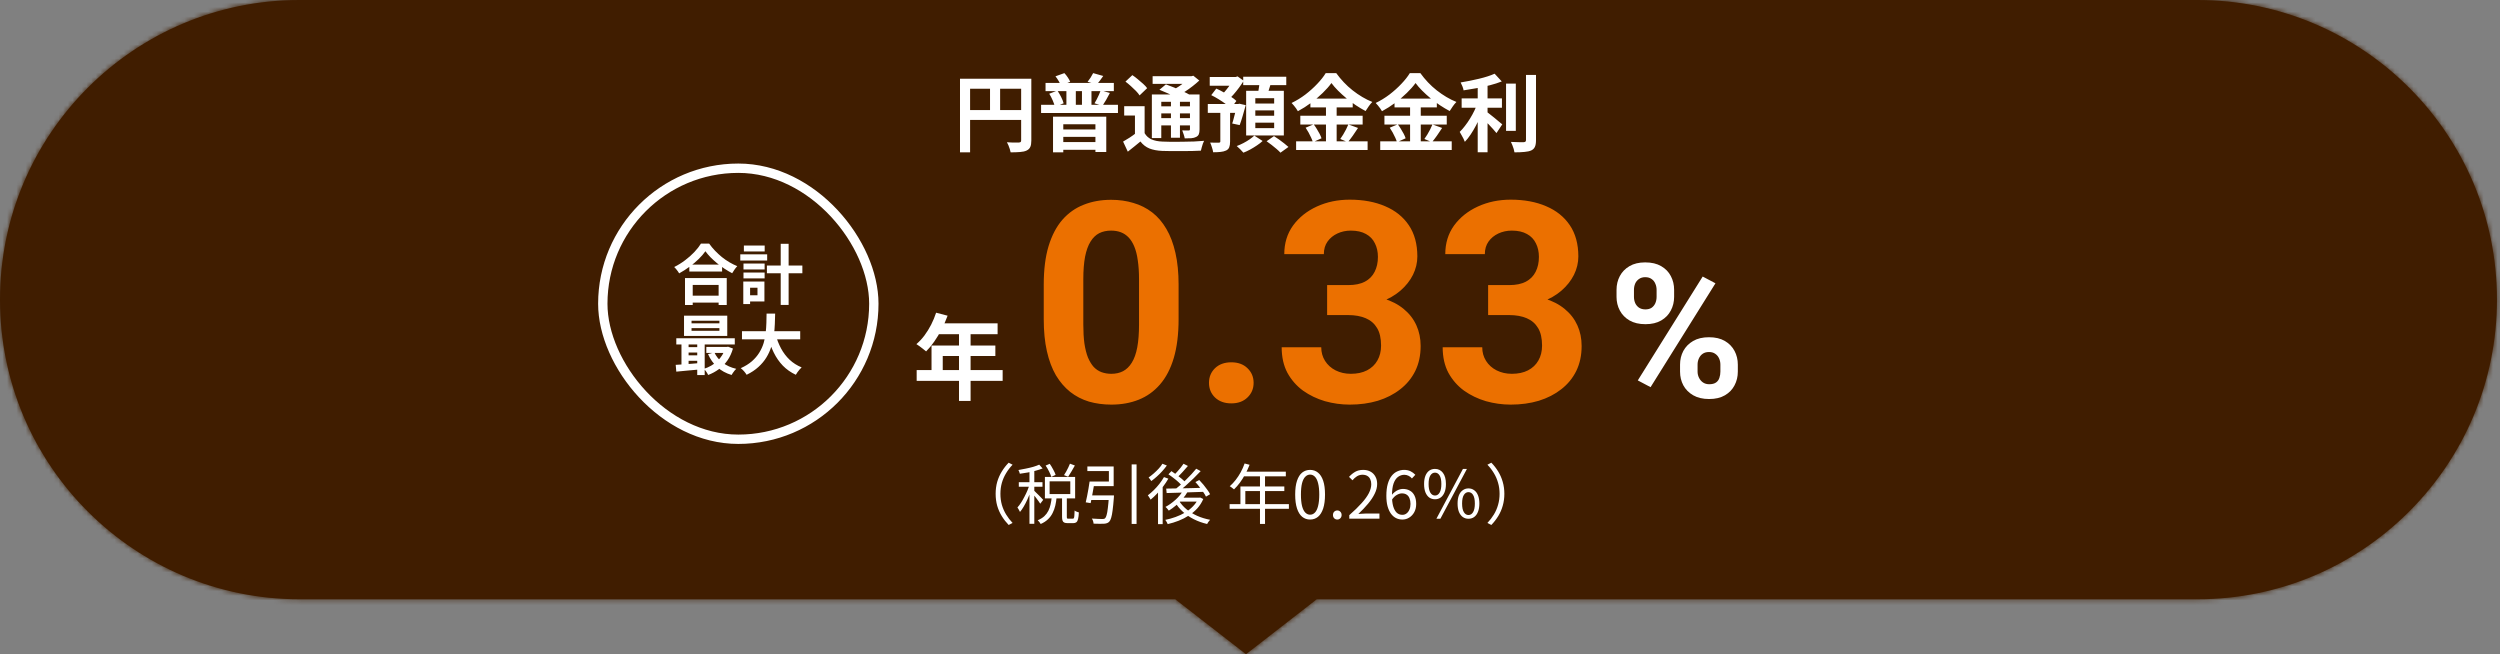 <svg width="535" height="140" viewBox="0 0 535 140" fill="none" xmlns="http://www.w3.org/2000/svg">
<rect x="0" y="0" width="535" height="140" fill="#808080" stroke="none"/>
<mask id="path-1-inside-1_761_5229" fill="white">
<path fill-rule="evenodd" clip-rule="evenodd" d="M64.122 0C28.709 0 0 28.708 0 64.122C0 99.536 28.709 128.244 64.122 128.244H251.501L266.642 140L281.783 128.244H470.229C505.643 128.244 534.351 99.536 534.351 64.122C534.351 28.708 505.643 0 470.229 0H64.122Z"/>
</mask>
<path fill-rule="evenodd" clip-rule="evenodd" d="M64.122 0C28.709 0 0 28.708 0 64.122C0 99.536 28.709 128.244 64.122 128.244H251.501L266.642 140L281.783 128.244H470.229C505.643 128.244 534.351 99.536 534.351 64.122C534.351 28.708 505.643 0 470.229 0H64.122Z" fill="#401D00"/>
<path d="M251.501 128.244L253.341 125.875L252.529 125.244H251.501V128.244ZM266.642 140L264.802 142.37L266.642 143.798L268.482 142.37L266.642 140ZM281.783 128.244V125.244H280.755L279.943 125.875L281.783 128.244ZM3 64.122C3 30.365 30.365 3 64.122 3V-3C27.052 -3 -3 27.052 -3 64.122H3ZM64.122 125.244C30.365 125.244 3 97.879 3 64.122H-3C-3 101.193 27.052 131.244 64.122 131.244V125.244ZM251.501 125.244H64.122V131.244H251.501V125.244ZM268.482 137.63L253.341 125.875L249.661 130.614L264.802 142.37L268.482 137.63ZM279.943 125.875L264.802 137.63L268.482 142.37L283.622 130.614L279.943 125.875ZM470.229 125.244H281.783V131.244H470.229V125.244ZM531.351 64.122C531.351 97.879 503.986 125.244 470.229 125.244V131.244C507.3 131.244 537.351 101.193 537.351 64.122H531.351ZM470.229 3C503.986 3 531.351 30.365 531.351 64.122H537.351C537.351 27.052 507.3 -3 470.229 -3V3ZM64.122 3H470.229V-3H64.122V3Z" fill="#401D00" mask="url(#path-1-inside-1_761_5229)"/>
<path d="M205.44 16.852H219.552V18.994H207.6V32.602H205.44V16.852ZM218.526 16.852H220.704V30.082C220.704 30.658 220.632 31.108 220.488 31.432C220.344 31.768 220.086 32.026 219.714 32.206C219.342 32.386 218.874 32.494 218.31 32.53C217.758 32.578 217.08 32.602 216.276 32.602C216.24 32.398 216.18 32.164 216.096 31.9C216.012 31.636 215.916 31.372 215.808 31.108C215.7 30.856 215.592 30.634 215.484 30.442C215.832 30.466 216.18 30.484 216.528 30.496C216.888 30.496 217.206 30.496 217.482 30.496C217.758 30.496 217.95 30.496 218.058 30.496C218.226 30.484 218.346 30.448 218.418 30.388C218.49 30.316 218.526 30.202 218.526 30.046V16.852ZM206.61 23.548H219.588V25.672H206.61V23.548ZM211.866 18.022H214.026V24.61H211.866V18.022ZM223.746 17.752H238.362V19.498H223.746V17.752ZM222.792 22.432H239.244V24.178H222.792V22.432ZM228.21 18.49H230.226V23.386H228.21V18.49ZM231.54 18.49H233.574V23.386H231.54V18.49ZM224.538 20.056L226.284 19.39C226.572 19.81 226.842 20.272 227.094 20.776C227.346 21.28 227.52 21.724 227.616 22.108L225.744 22.846C225.66 22.462 225.504 22.006 225.276 21.478C225.048 20.95 224.802 20.476 224.538 20.056ZM225.87 16.33L227.778 15.646C228.042 15.922 228.288 16.234 228.516 16.582C228.744 16.918 228.912 17.224 229.02 17.5L227.04 18.31C226.944 18.034 226.782 17.71 226.554 17.338C226.338 16.966 226.11 16.63 225.87 16.33ZM235.554 19.336L237.516 19.894C237.252 20.398 236.982 20.896 236.706 21.388C236.43 21.868 236.172 22.282 235.932 22.63L234.222 22.108C234.378 21.856 234.54 21.568 234.708 21.244C234.876 20.92 235.032 20.596 235.176 20.272C235.332 19.936 235.458 19.624 235.554 19.336ZM233.934 15.646L236.094 16.258C235.842 16.63 235.596 16.972 235.356 17.284C235.116 17.596 234.9 17.866 234.708 18.094L232.746 17.5C232.95 17.248 233.166 16.948 233.394 16.6C233.622 16.24 233.802 15.922 233.934 15.646ZM225.348 24.97H236.742V32.53H234.42V26.59H227.544V32.602H225.348V24.97ZM226.608 27.706H235.392V29.29H226.608V27.706ZM226.626 30.406H235.41V32.062H226.626V30.406ZM244.95 22.72V29.362H242.88V24.718H240.576V22.72H244.95ZM244.95 28.498C245.31 29.11 245.802 29.554 246.426 29.83C247.062 30.106 247.836 30.262 248.748 30.298C249.288 30.322 249.936 30.34 250.692 30.352C251.448 30.352 252.24 30.346 253.068 30.334C253.908 30.322 254.73 30.304 255.534 30.28C256.338 30.244 257.052 30.196 257.676 30.136C257.592 30.292 257.502 30.502 257.406 30.766C257.322 31.018 257.244 31.276 257.172 31.54C257.1 31.804 257.04 32.038 256.992 32.242C256.44 32.278 255.804 32.302 255.084 32.314C254.364 32.326 253.62 32.332 252.852 32.332C252.084 32.344 251.34 32.344 250.62 32.332C249.912 32.332 249.282 32.32 248.73 32.296C247.65 32.248 246.732 32.074 245.976 31.774C245.232 31.474 244.59 30.976 244.05 30.28C243.63 30.64 243.198 30.994 242.754 31.342C242.322 31.702 241.854 32.074 241.35 32.458L240.342 30.298C240.774 30.058 241.23 29.782 241.71 29.47C242.19 29.158 242.646 28.834 243.078 28.498H244.95ZM240.846 17.464L242.322 16.078C242.706 16.33 243.096 16.624 243.492 16.96C243.9 17.284 244.284 17.614 244.644 17.95C245.004 18.274 245.286 18.58 245.49 18.868L243.87 20.416C243.69 20.128 243.432 19.81 243.096 19.462C242.76 19.114 242.394 18.766 241.998 18.418C241.602 18.058 241.218 17.74 240.846 17.464ZM248.118 19.21L249.504 18.058C250.032 18.238 250.614 18.46 251.25 18.724C251.886 18.976 252.498 19.24 253.086 19.516C253.686 19.792 254.184 20.044 254.58 20.272L253.104 21.568C252.744 21.328 252.276 21.07 251.7 20.794C251.136 20.518 250.536 20.242 249.9 19.966C249.264 19.678 248.67 19.426 248.118 19.21ZM246.498 20.218H255.66V21.784H248.514V29.542H246.498V20.218ZM254.652 20.218H256.704V27.688C256.704 28.132 256.65 28.48 256.542 28.732C256.446 28.972 256.254 29.164 255.966 29.308C255.69 29.452 255.348 29.542 254.94 29.578C254.544 29.602 254.076 29.614 253.536 29.614C253.488 29.35 253.41 29.062 253.302 28.75C253.206 28.426 253.104 28.144 252.996 27.904C253.272 27.916 253.548 27.922 253.824 27.922C254.1 27.922 254.286 27.922 254.382 27.922C254.478 27.922 254.544 27.904 254.58 27.868C254.628 27.82 254.652 27.748 254.652 27.652V20.218ZM246.66 16.312H255.228V17.95H246.66V16.312ZM247.614 22.756H255.354V24.268H247.614V22.756ZM247.614 25.276H255.354V26.842H247.614V25.276ZM250.584 20.956H252.51V29.47H250.584V20.956ZM254.454 16.312H254.958L255.372 16.204L256.65 17.23C256.23 17.626 255.756 18.028 255.228 18.436C254.712 18.844 254.172 19.228 253.608 19.588C253.044 19.936 252.486 20.242 251.934 20.506C251.814 20.326 251.64 20.116 251.412 19.876C251.196 19.636 251.016 19.444 250.872 19.3C251.328 19.084 251.784 18.826 252.24 18.526C252.708 18.214 253.134 17.896 253.518 17.572C253.914 17.248 254.226 16.954 254.454 16.69V16.312ZM258.882 16.474H264.642V18.346H258.882V16.474ZM258.468 22.252H265.308V24.16H258.468V22.252ZM261.15 23.296H263.238V30.298C263.238 30.802 263.178 31.204 263.058 31.504C262.95 31.804 262.728 32.038 262.392 32.206C262.056 32.362 261.66 32.464 261.204 32.512C260.748 32.56 260.22 32.584 259.62 32.584C259.572 32.272 259.482 31.918 259.35 31.522C259.23 31.126 259.104 30.79 258.972 30.514C259.356 30.526 259.728 30.532 260.088 30.532C260.46 30.532 260.706 30.532 260.826 30.532C260.958 30.52 261.042 30.496 261.078 30.46C261.126 30.424 261.15 30.358 261.15 30.262V23.296ZM263.976 16.474H264.444L264.84 16.348L266.154 17.284C265.866 17.752 265.536 18.238 265.164 18.742C264.792 19.246 264.408 19.726 264.012 20.182C263.616 20.638 263.22 21.04 262.824 21.388C262.692 21.184 262.5 20.956 262.248 20.704C262.008 20.452 261.804 20.254 261.636 20.11C261.924 19.822 262.218 19.486 262.518 19.102C262.83 18.718 263.118 18.328 263.382 17.932C263.646 17.524 263.844 17.164 263.976 16.852V16.474ZM264.678 22.252H264.966L265.254 22.198L266.586 22.504C266.394 23.248 266.178 24.01 265.938 24.79C265.71 25.57 265.494 26.23 265.29 26.77L263.688 26.428C263.808 26.104 263.922 25.72 264.03 25.276C264.15 24.832 264.27 24.37 264.39 23.89C264.51 23.41 264.606 22.954 264.678 22.522V22.252ZM259.206 20.362L260.286 18.958C260.79 19.174 261.312 19.438 261.852 19.75C262.404 20.05 262.92 20.362 263.4 20.686C263.892 20.998 264.288 21.304 264.588 21.604L263.418 23.188C263.142 22.9 262.77 22.588 262.302 22.252C261.834 21.904 261.324 21.562 260.772 21.226C260.232 20.89 259.71 20.602 259.206 20.362ZM266.046 16.42H275.262V18.22H266.046V16.42ZM268.638 23.62V24.772H272.67V23.62H268.638ZM268.638 26.248V27.418H272.67V26.248H268.638ZM268.638 21.01V22.162H272.67V21.01H268.638ZM266.676 19.426H274.74V28.984H266.676V19.426ZM269.574 17.392L272.022 17.68C271.854 18.244 271.68 18.796 271.5 19.336C271.32 19.876 271.158 20.338 271.014 20.722L269.124 20.362C269.196 20.074 269.256 19.756 269.304 19.408C269.364 19.06 269.418 18.712 269.466 18.364C269.514 18.016 269.55 17.692 269.574 17.392ZM268.422 29.02L270.204 30.172C269.868 30.484 269.466 30.796 268.998 31.108C268.542 31.42 268.062 31.714 267.558 31.99C267.054 32.266 266.562 32.494 266.082 32.674C265.914 32.47 265.692 32.23 265.416 31.954C265.14 31.678 264.888 31.444 264.66 31.252C265.128 31.084 265.602 30.874 266.082 30.622C266.562 30.37 267.006 30.106 267.414 29.83C267.822 29.542 268.158 29.272 268.422 29.02ZM271.05 30.226L272.634 29.128C272.982 29.344 273.348 29.59 273.732 29.866C274.116 30.142 274.482 30.418 274.83 30.694C275.19 30.97 275.49 31.222 275.73 31.45L274.02 32.674C273.816 32.446 273.546 32.188 273.21 31.9C272.874 31.612 272.514 31.318 272.13 31.018C271.746 30.718 271.386 30.454 271.05 30.226ZM284.928 17.77C284.436 18.454 283.812 19.162 283.056 19.894C282.312 20.626 281.484 21.328 280.572 22C279.672 22.672 278.73 23.272 277.746 23.8C277.65 23.62 277.524 23.422 277.368 23.206C277.224 22.99 277.062 22.78 276.882 22.576C276.714 22.372 276.552 22.192 276.396 22.036C277.428 21.544 278.418 20.938 279.366 20.218C280.314 19.486 281.16 18.724 281.904 17.932C282.66 17.14 283.26 16.378 283.704 15.646H285.954C286.446 16.33 286.986 16.984 287.574 17.608C288.162 18.232 288.792 18.808 289.464 19.336C290.136 19.864 290.826 20.338 291.534 20.758C292.242 21.178 292.956 21.532 293.676 21.82C293.4 22.096 293.142 22.408 292.902 22.756C292.662 23.104 292.44 23.44 292.236 23.764C291.552 23.404 290.856 22.99 290.148 22.522C289.452 22.054 288.78 21.556 288.132 21.028C287.484 20.488 286.884 19.942 286.332 19.39C285.78 18.838 285.312 18.298 284.928 17.77ZM280.428 21.1H289.482V22.99H280.428V21.1ZM278.268 24.772H291.606V26.644H278.268V24.772ZM277.368 30.244H292.668V32.098H277.368V30.244ZM283.758 21.856H286.044V31.18H283.758V21.856ZM279.402 27.328L281.13 26.608C281.358 26.908 281.58 27.238 281.796 27.598C282.024 27.958 282.228 28.312 282.408 28.66C282.588 29.008 282.72 29.32 282.804 29.596L280.95 30.424C280.878 30.148 280.758 29.83 280.59 29.47C280.422 29.098 280.236 28.726 280.032 28.354C279.828 27.982 279.618 27.64 279.402 27.328ZM288.546 26.626L290.616 27.382C290.256 27.934 289.884 28.486 289.5 29.038C289.116 29.578 288.762 30.04 288.438 30.424L286.818 29.74C287.022 29.452 287.232 29.134 287.448 28.786C287.664 28.426 287.868 28.06 288.06 27.688C288.252 27.304 288.414 26.95 288.546 26.626ZM302.928 17.77C302.436 18.454 301.812 19.162 301.056 19.894C300.312 20.626 299.484 21.328 298.572 22C297.672 22.672 296.73 23.272 295.746 23.8C295.65 23.62 295.524 23.422 295.368 23.206C295.224 22.99 295.062 22.78 294.882 22.576C294.714 22.372 294.552 22.192 294.396 22.036C295.428 21.544 296.418 20.938 297.366 20.218C298.314 19.486 299.16 18.724 299.904 17.932C300.66 17.14 301.26 16.378 301.704 15.646H303.954C304.446 16.33 304.986 16.984 305.574 17.608C306.162 18.232 306.792 18.808 307.464 19.336C308.136 19.864 308.826 20.338 309.534 20.758C310.242 21.178 310.956 21.532 311.676 21.82C311.4 22.096 311.142 22.408 310.902 22.756C310.662 23.104 310.44 23.44 310.236 23.764C309.552 23.404 308.856 22.99 308.148 22.522C307.452 22.054 306.78 21.556 306.132 21.028C305.484 20.488 304.884 19.942 304.332 19.39C303.78 18.838 303.312 18.298 302.928 17.77ZM298.428 21.1H307.482V22.99H298.428V21.1ZM296.268 24.772H309.606V26.644H296.268V24.772ZM295.368 30.244H310.668V32.098H295.368V30.244ZM301.758 21.856H304.044V31.18H301.758V21.856ZM297.402 27.328L299.13 26.608C299.358 26.908 299.58 27.238 299.796 27.598C300.024 27.958 300.228 28.312 300.408 28.66C300.588 29.008 300.72 29.32 300.804 29.596L298.95 30.424C298.878 30.148 298.758 29.83 298.59 29.47C298.422 29.098 298.236 28.726 298.032 28.354C297.828 27.982 297.618 27.64 297.402 27.328ZM306.546 26.626L308.616 27.382C308.256 27.934 307.884 28.486 307.5 29.038C307.116 29.578 306.762 30.04 306.438 30.424L304.818 29.74C305.022 29.452 305.232 29.134 305.448 28.786C305.664 28.426 305.868 28.06 306.06 27.688C306.252 27.304 306.414 26.95 306.546 26.626ZM312.792 21.064H321.414V23.062H312.792V21.064ZM322.296 17.896H324.384V28.012H322.296V17.896ZM316.23 17.482H318.336V32.584H316.23V17.482ZM326.562 16.042H328.704V29.974C328.704 30.61 328.626 31.09 328.47 31.414C328.326 31.75 328.068 32.008 327.696 32.188C327.324 32.356 326.838 32.464 326.238 32.512C325.638 32.572 324.924 32.602 324.096 32.602C324.072 32.398 324.018 32.158 323.934 31.882C323.85 31.618 323.754 31.348 323.646 31.072C323.55 30.808 323.448 30.574 323.34 30.37C323.928 30.394 324.486 30.412 325.014 30.424C325.542 30.424 325.896 30.424 326.076 30.424C326.244 30.412 326.364 30.376 326.436 30.316C326.52 30.244 326.562 30.124 326.562 29.956V16.042ZM319.848 15.772L321.378 17.428C320.622 17.728 319.782 17.998 318.858 18.238C317.934 18.478 316.986 18.688 316.014 18.868C315.054 19.048 314.118 19.204 313.206 19.336C313.17 19.084 313.086 18.796 312.954 18.472C312.822 18.136 312.696 17.86 312.576 17.644C313.224 17.536 313.884 17.416 314.556 17.284C315.228 17.152 315.882 17.008 316.518 16.852C317.166 16.696 317.772 16.528 318.336 16.348C318.9 16.168 319.404 15.976 319.848 15.772ZM316.212 22L317.67 22.648C317.442 23.32 317.172 24.016 316.86 24.736C316.56 25.444 316.23 26.146 315.87 26.842C315.51 27.526 315.126 28.174 314.718 28.786C314.322 29.386 313.908 29.908 313.476 30.352C313.404 30.136 313.302 29.902 313.17 29.65C313.038 29.398 312.9 29.146 312.756 28.894C312.624 28.642 312.498 28.42 312.378 28.228C312.762 27.856 313.14 27.424 313.512 26.932C313.896 26.44 314.256 25.918 314.592 25.366C314.94 24.802 315.252 24.232 315.528 23.656C315.804 23.08 316.032 22.528 316.212 22ZM318.03 23.818C318.198 23.938 318.444 24.13 318.768 24.394C319.092 24.646 319.44 24.922 319.812 25.222C320.184 25.522 320.52 25.804 320.82 26.068C321.132 26.32 321.354 26.5 321.486 26.608L320.244 28.48C320.052 28.228 319.812 27.946 319.524 27.634C319.236 27.31 318.93 26.98 318.606 26.644C318.294 26.308 317.988 25.996 317.688 25.708C317.388 25.408 317.124 25.156 316.896 24.952L318.03 23.818Z" fill="white"/>
<rect x="129" y="36" width="58" height="58" rx="29" stroke="white" stroke-width="2"/>
<path d="M147.514 56.622H154.528V58.106H147.514V56.622ZM147.332 63.272H154.57V64.756H147.332V63.272ZM146.59 59.506H155.522V65.274H153.786V60.976H148.242V65.274H146.59V59.506ZM150.958 53.766C150.575 54.317 150.09 54.877 149.502 55.446C148.923 56.015 148.275 56.561 147.556 57.084C146.847 57.607 146.109 58.078 145.344 58.498C145.269 58.367 145.171 58.218 145.05 58.05C144.938 57.882 144.812 57.719 144.672 57.56C144.541 57.392 144.411 57.252 144.28 57.14C145.092 56.739 145.867 56.258 146.604 55.698C147.351 55.138 148.018 54.545 148.606 53.92C149.194 53.295 149.661 52.697 150.006 52.128H151.756C152.129 52.66 152.549 53.169 153.016 53.654C153.483 54.139 153.973 54.592 154.486 55.012C155.009 55.432 155.55 55.805 156.11 56.132C156.67 56.459 157.225 56.734 157.776 56.958C157.571 57.173 157.375 57.415 157.188 57.686C157.001 57.947 156.833 58.209 156.684 58.47C156.143 58.19 155.597 57.868 155.046 57.504C154.495 57.131 153.963 56.739 153.45 56.328C152.946 55.908 152.479 55.483 152.05 55.054C151.621 54.615 151.257 54.186 150.958 53.766ZM164.118 56.818H171.706V58.484H164.118V56.818ZM167.072 52.17H168.766V65.26H167.072V52.17ZM159.106 56.398H163.628V57.672H159.106V56.398ZM159.19 52.548H163.642V53.808H159.19V52.548ZM159.106 58.316H163.628V59.576H159.106V58.316ZM158.42 54.424H164.174V55.754H158.42V54.424ZM159.876 60.248H163.586V64.518H159.876V63.188H162.102V61.578H159.876V60.248ZM159.064 60.248H160.52V65.064H159.064V60.248ZM147.99 70.222V70.796H153.954V70.222H147.99ZM147.99 68.64V69.2H153.954V68.64H147.99ZM146.38 67.548H155.634V71.888H146.38V67.548ZM144.728 72.392H157.244V73.722H144.728V72.392ZM151.154 74.24H155.732V75.528H151.154V74.24ZM146.884 74.282H150.062V75.444H146.884V74.282ZM146.884 76.046H150.062V77.208H146.884V76.046ZM152.862 75.402C153.254 76.261 153.851 76.998 154.654 77.614C155.466 78.23 156.432 78.669 157.552 78.93C157.449 79.033 157.333 79.159 157.202 79.308C157.071 79.467 156.95 79.63 156.838 79.798C156.726 79.966 156.633 80.115 156.558 80.246C155.354 79.882 154.332 79.322 153.492 78.566C152.661 77.81 152.003 76.881 151.518 75.78L152.862 75.402ZM155.228 74.24H155.536L155.816 74.198L156.852 74.59C156.572 75.561 156.175 76.415 155.662 77.152C155.149 77.88 154.542 78.496 153.842 79C153.151 79.513 152.386 79.929 151.546 80.246C151.453 80.041 151.317 79.807 151.14 79.546C150.963 79.294 150.795 79.089 150.636 78.93C151.177 78.762 151.691 78.538 152.176 78.258C152.671 77.978 153.119 77.647 153.52 77.264C153.921 76.881 154.267 76.457 154.556 75.99C154.855 75.523 155.079 75.024 155.228 74.492V74.24ZM144.602 78.076C145.078 78.048 145.61 78.015 146.198 77.978C146.786 77.931 147.407 77.885 148.06 77.838C148.713 77.782 149.371 77.726 150.034 77.67V79.042C149.091 79.126 148.153 79.21 147.22 79.294C146.296 79.387 145.465 79.467 144.728 79.532L144.602 78.076ZM149.208 72.826H150.804V80.26H149.208V72.826ZM145.834 72.854H147.36V78.58H145.834V72.854ZM158.784 70.88H171.244V72.616H158.784V70.88ZM165.98 71.58C166.26 72.644 166.647 73.638 167.142 74.562C167.637 75.486 168.248 76.293 168.976 76.984C169.713 77.675 170.572 78.221 171.552 78.622C171.412 78.743 171.263 78.897 171.104 79.084C170.955 79.271 170.805 79.462 170.656 79.658C170.516 79.863 170.399 80.045 170.306 80.204C169.233 79.7 168.309 79.051 167.534 78.258C166.769 77.465 166.125 76.541 165.602 75.486C165.079 74.422 164.641 73.251 164.286 71.972L165.98 71.58ZM164.048 67.114H165.882C165.873 67.823 165.849 68.575 165.812 69.368C165.784 70.152 165.714 70.95 165.602 71.762C165.49 72.574 165.308 73.381 165.056 74.184C164.813 74.977 164.468 75.743 164.02 76.48C163.581 77.208 163.012 77.889 162.312 78.524C161.621 79.159 160.777 79.719 159.778 80.204C159.647 79.98 159.465 79.733 159.232 79.462C158.999 79.191 158.761 78.967 158.518 78.79C159.47 78.361 160.268 77.866 160.912 77.306C161.556 76.737 162.079 76.125 162.48 75.472C162.891 74.809 163.203 74.123 163.418 73.414C163.633 72.695 163.777 71.972 163.852 71.244C163.936 70.516 163.987 69.802 164.006 69.102C164.025 68.402 164.039 67.739 164.048 67.114Z" fill="white"/>
<path d="M200.327 66.92L202.787 67.56C202.427 68.547 202.001 69.513 201.507 70.46C201.027 71.407 200.501 72.287 199.927 73.1C199.367 73.9 198.787 74.6 198.187 75.2C198.027 75.067 197.821 74.9 197.567 74.7C197.314 74.487 197.054 74.287 196.787 74.1C196.534 73.913 196.307 73.76 196.107 73.64C196.721 73.12 197.294 72.507 197.827 71.8C198.361 71.08 198.841 70.307 199.267 69.48C199.694 68.64 200.047 67.787 200.327 66.92ZM200.767 69.2H213.487V71.52H199.607L200.767 69.2ZM199.347 73.94H213.007V76.18H201.747V80.38H199.347V73.94ZM196.167 79.2H214.567V81.5H196.167V79.2ZM205.227 70.4H207.707V85.8H205.227V70.4Z" fill="white"/>
<path d="M213.068 105.68C213.068 104.765 213.18 103.911 213.404 103.118C213.637 102.325 213.964 101.587 214.384 100.906C214.804 100.215 215.294 99.585 215.854 99.016L216.694 99.45C216.162 100.001 215.7 100.603 215.308 101.256C214.916 101.9 214.613 102.591 214.398 103.328C214.193 104.056 214.09 104.84 214.09 105.68C214.09 106.511 214.193 107.295 214.398 108.032C214.613 108.769 214.916 109.46 215.308 110.104C215.7 110.748 216.162 111.35 216.694 111.91L215.854 112.344C215.294 111.765 214.804 111.135 214.384 110.454C213.964 109.773 213.637 109.035 213.404 108.242C213.18 107.439 213.068 106.585 213.068 105.68ZM223.764 99.632L224.646 99.254C224.907 99.627 225.155 100.038 225.388 100.486C225.631 100.925 225.803 101.303 225.906 101.62L224.982 102.054C224.889 101.727 224.725 101.335 224.492 100.878C224.268 100.421 224.025 100.005 223.764 99.632ZM228.972 99.226L230.022 99.618C229.798 100.029 229.555 100.453 229.294 100.892C229.042 101.331 228.804 101.709 228.58 102.026L227.698 101.676C227.847 101.452 228.001 101.2 228.16 100.92C228.319 100.631 228.468 100.341 228.608 100.052C228.757 99.753 228.879 99.478 228.972 99.226ZM225.066 106.408H226.116C226.06 107.024 225.967 107.617 225.836 108.186C225.705 108.755 225.514 109.287 225.262 109.782C225.019 110.277 224.693 110.72 224.282 111.112C223.871 111.513 223.349 111.854 222.714 112.134C222.649 112.013 222.551 111.873 222.42 111.714C222.299 111.555 222.182 111.429 222.07 111.336C222.649 111.093 223.12 110.804 223.484 110.468C223.848 110.123 224.137 109.735 224.352 109.306C224.567 108.877 224.725 108.419 224.828 107.934C224.94 107.439 225.019 106.931 225.066 106.408ZM227.278 106.282H228.3V110.58C228.3 110.757 228.319 110.874 228.356 110.93C228.393 110.977 228.487 111 228.636 111C228.683 111 228.771 111 228.902 111C229.033 111 229.163 111 229.294 111C229.425 111 229.518 111 229.574 111C229.677 111 229.751 110.963 229.798 110.888C229.854 110.804 229.891 110.636 229.91 110.384C229.938 110.132 229.957 109.754 229.966 109.25C230.031 109.306 230.115 109.362 230.218 109.418C230.33 109.465 230.447 109.511 230.568 109.558C230.689 109.595 230.792 109.628 230.876 109.656C230.848 110.263 230.792 110.729 230.708 111.056C230.633 111.392 230.512 111.625 230.344 111.756C230.185 111.887 229.966 111.952 229.686 111.952C229.639 111.952 229.56 111.952 229.448 111.952C229.336 111.952 229.215 111.952 229.084 111.952C228.953 111.952 228.832 111.952 228.72 111.952C228.617 111.952 228.538 111.952 228.482 111.952C228.165 111.952 227.917 111.91 227.74 111.826C227.563 111.742 227.441 111.597 227.376 111.392C227.311 111.196 227.278 110.925 227.278 110.58V106.282ZM224.618 103.006V105.736H229.042V103.006H224.618ZM223.61 102.068H230.078V106.66H223.61V102.068ZM220.306 100.402H221.342V112.092H220.306V100.402ZM218.024 103.188H223.092V104.168H218.024V103.188ZM220.362 103.566L221.02 103.846C220.88 104.341 220.707 104.854 220.502 105.386C220.297 105.909 220.073 106.431 219.83 106.954C219.597 107.467 219.345 107.953 219.074 108.41C218.813 108.858 218.547 109.241 218.276 109.558C218.22 109.418 218.136 109.255 218.024 109.068C217.921 108.881 217.823 108.723 217.73 108.592C217.991 108.312 218.248 107.976 218.5 107.584C218.752 107.192 218.995 106.767 219.228 106.31C219.471 105.853 219.69 105.391 219.886 104.924C220.082 104.448 220.241 103.995 220.362 103.566ZM222.392 99.436L223.12 100.248C222.691 100.416 222.201 100.575 221.65 100.724C221.099 100.873 220.53 101.004 219.942 101.116C219.363 101.219 218.799 101.307 218.248 101.382C218.229 101.27 218.187 101.139 218.122 100.99C218.057 100.831 217.996 100.696 217.94 100.584C218.463 100.491 218.999 100.388 219.55 100.276C220.11 100.164 220.637 100.038 221.132 99.898C221.627 99.749 222.047 99.595 222.392 99.436ZM221.286 104.98C221.379 105.064 221.515 105.199 221.692 105.386C221.879 105.563 222.079 105.759 222.294 105.974C222.509 106.179 222.7 106.375 222.868 106.562C223.045 106.749 223.171 106.884 223.246 106.968L222.616 107.794C222.532 107.654 222.411 107.477 222.252 107.262C222.103 107.047 221.935 106.819 221.748 106.576C221.561 106.333 221.384 106.109 221.216 105.904C221.048 105.699 220.908 105.535 220.796 105.414L221.286 104.98ZM237.316 106.016H238.394C238.394 106.016 238.389 106.049 238.38 106.114C238.38 106.17 238.38 106.235 238.38 106.31C238.38 106.385 238.375 106.45 238.366 106.506C238.282 107.607 238.193 108.503 238.1 109.194C238.016 109.885 237.913 110.421 237.792 110.804C237.68 111.187 237.545 111.462 237.386 111.63C237.237 111.789 237.073 111.896 236.896 111.952C236.728 112.017 236.513 112.059 236.252 112.078C236.028 112.097 235.711 112.101 235.3 112.092C234.899 112.092 234.474 112.083 234.026 112.064C234.017 111.896 233.979 111.709 233.914 111.504C233.849 111.299 233.76 111.121 233.648 110.972C234.115 111.009 234.558 111.033 234.978 111.042C235.398 111.061 235.692 111.07 235.86 111.07C236.009 111.07 236.131 111.061 236.224 111.042C236.317 111.023 236.401 110.981 236.476 110.916C236.607 110.804 236.719 110.575 236.812 110.23C236.915 109.885 237.003 109.385 237.078 108.732C237.162 108.069 237.241 107.215 237.316 106.17V106.016ZM233.172 103.048H234.25C234.166 103.552 234.073 104.089 233.97 104.658C233.877 105.218 233.779 105.759 233.676 106.282C233.583 106.805 233.489 107.267 233.396 107.668L232.346 107.5C232.439 107.108 232.537 106.66 232.64 106.156C232.752 105.643 232.85 105.115 232.934 104.574C233.027 104.023 233.107 103.515 233.172 103.048ZM242.174 99.38H243.224V112.12H242.174V99.38ZM233.2 106.016H237.638V106.996H233.046L233.2 106.016ZM233.55 103.048H237.302V100.808H232.696V99.828H238.324V104.028H233.55V103.048ZM253.192 104.938L254.158 105.232C253.85 105.783 253.477 106.305 253.038 106.8C252.599 107.295 252.133 107.752 251.638 108.172C251.143 108.592 250.639 108.961 250.126 109.278C250.079 109.203 250.014 109.119 249.93 109.026C249.846 108.923 249.757 108.821 249.664 108.718C249.571 108.615 249.487 108.536 249.412 108.48C250.159 108.079 250.873 107.57 251.554 106.954C252.245 106.338 252.791 105.666 253.192 104.938ZM253.276 99.24L254.214 99.716C253.859 100.136 253.477 100.57 253.066 101.018C252.665 101.457 252.291 101.835 251.946 102.152L251.19 101.718C251.423 101.494 251.666 101.237 251.918 100.948C252.179 100.659 252.431 100.365 252.674 100.066C252.917 99.767 253.117 99.492 253.276 99.24ZM255.992 100.304L256.944 100.822C256.477 101.326 255.959 101.853 255.39 102.404C254.83 102.945 254.261 103.473 253.682 103.986C253.113 104.49 252.571 104.929 252.058 105.302L251.344 104.84C251.727 104.551 252.128 104.219 252.548 103.846C252.968 103.473 253.383 103.085 253.794 102.684C254.214 102.273 254.611 101.867 254.984 101.466C255.367 101.055 255.703 100.668 255.992 100.304ZM250.042 101.508L250.686 100.822C251.031 101.055 251.395 101.312 251.778 101.592C252.17 101.872 252.534 102.157 252.87 102.446C253.206 102.726 253.472 102.987 253.668 103.23L253.01 103.986C252.805 103.753 252.539 103.487 252.212 103.188C251.885 102.889 251.531 102.595 251.148 102.306C250.775 102.007 250.406 101.741 250.042 101.508ZM255.81 103.16L256.636 102.726C256.935 103.025 257.233 103.356 257.532 103.72C257.831 104.084 258.106 104.443 258.358 104.798C258.619 105.153 258.82 105.475 258.96 105.764L258.078 106.282C257.947 105.993 257.756 105.671 257.504 105.316C257.261 104.952 256.991 104.583 256.692 104.21C256.403 103.827 256.109 103.477 255.81 103.16ZM249.566 104.56C250.238 104.551 251.017 104.537 251.904 104.518C252.8 104.499 253.752 104.481 254.76 104.462C255.777 104.434 256.79 104.406 257.798 104.378L257.756 105.246C256.785 105.274 255.81 105.307 254.83 105.344C253.85 105.381 252.917 105.414 252.03 105.442C251.143 105.47 250.355 105.493 249.664 105.512L249.566 104.56ZM252.282 107.122C252.693 107.794 253.229 108.41 253.892 108.97C254.564 109.521 255.329 109.992 256.188 110.384C257.056 110.767 257.985 111.051 258.974 111.238C258.899 111.313 258.82 111.401 258.736 111.504C258.652 111.616 258.573 111.723 258.498 111.826C258.433 111.938 258.377 112.041 258.33 112.134C257.322 111.901 256.379 111.565 255.502 111.126C254.625 110.687 253.841 110.155 253.15 109.53C252.459 108.905 251.885 108.2 251.428 107.416L252.282 107.122ZM252.604 106.506H256.776V107.346H251.876L252.604 106.506ZM256.44 106.506H256.65L256.832 106.464L257.504 106.786C257.177 107.542 256.748 108.214 256.216 108.802C255.684 109.381 255.077 109.889 254.396 110.328C253.724 110.767 253.005 111.135 252.24 111.434C251.475 111.733 250.691 111.975 249.888 112.162C249.841 112.031 249.767 111.873 249.664 111.686C249.561 111.509 249.463 111.364 249.37 111.252C250.117 111.103 250.849 110.897 251.568 110.636C252.296 110.375 252.977 110.057 253.612 109.684C254.247 109.301 254.807 108.858 255.292 108.354C255.787 107.85 256.169 107.29 256.44 106.674V106.506ZM249.09 102.096L250.028 102.432C249.711 102.992 249.342 103.547 248.922 104.098C248.511 104.639 248.073 105.153 247.606 105.638C247.149 106.123 246.691 106.553 246.234 106.926C246.197 106.851 246.141 106.758 246.066 106.646C246.001 106.525 245.926 106.403 245.842 106.282C245.767 106.161 245.697 106.067 245.632 106.002C246.061 105.675 246.486 105.307 246.906 104.896C247.335 104.476 247.737 104.028 248.11 103.552C248.483 103.067 248.81 102.581 249.09 102.096ZM248.754 99.24L249.706 99.618C249.435 100.001 249.113 100.397 248.74 100.808C248.376 101.219 247.989 101.606 247.578 101.97C247.177 102.334 246.775 102.661 246.374 102.95C246.337 102.875 246.281 102.791 246.206 102.698C246.141 102.605 246.071 102.511 245.996 102.418C245.921 102.315 245.856 102.236 245.8 102.18C246.164 101.928 246.533 101.639 246.906 101.312C247.289 100.976 247.643 100.631 247.97 100.276C248.297 99.921 248.558 99.576 248.754 99.24ZM247.816 104.7L248.67 103.832L248.81 103.902V112.162H247.816V104.7ZM266.347 99.184L267.411 99.464C267.149 100.145 266.841 100.813 266.487 101.466C266.141 102.11 265.763 102.712 265.353 103.272C264.942 103.823 264.517 104.308 264.079 104.728C264.013 104.672 263.925 104.602 263.813 104.518C263.71 104.425 263.598 104.336 263.477 104.252C263.365 104.168 263.262 104.103 263.169 104.056C263.617 103.664 264.037 103.216 264.429 102.712C264.83 102.199 265.194 101.643 265.521 101.046C265.847 100.439 266.123 99.819 266.347 99.184ZM266.137 100.934H275.167V101.942H265.619L266.137 100.934ZM265.451 104.098H274.845V105.092H266.501V108.396H265.451V104.098ZM263.141 107.878H275.825V108.886H263.141V107.878ZM269.637 101.466H270.715V112.12H269.637V101.466ZM280.361 111.182C279.717 111.182 279.152 110.986 278.667 110.594C278.191 110.202 277.822 109.609 277.561 108.816C277.299 108.023 277.169 107.029 277.169 105.834C277.169 104.639 277.299 103.655 277.561 102.88C277.822 102.096 278.191 101.513 278.667 101.13C279.152 100.747 279.717 100.556 280.361 100.556C281.014 100.556 281.579 100.752 282.055 101.144C282.531 101.527 282.899 102.105 283.161 102.88C283.422 103.655 283.553 104.639 283.553 105.834C283.553 107.029 283.422 108.023 283.161 108.816C282.899 109.609 282.531 110.202 282.055 110.594C281.579 110.986 281.014 111.182 280.361 111.182ZM280.361 110.146C280.753 110.146 281.093 109.997 281.383 109.698C281.681 109.399 281.91 108.933 282.069 108.298C282.237 107.654 282.321 106.833 282.321 105.834C282.321 104.835 282.237 104.023 282.069 103.398C281.91 102.763 281.681 102.301 281.383 102.012C281.093 101.713 280.753 101.564 280.361 101.564C279.978 101.564 279.637 101.713 279.339 102.012C279.04 102.301 278.807 102.763 278.639 103.398C278.48 104.023 278.401 104.835 278.401 105.834C278.401 106.833 278.48 107.654 278.639 108.298C278.807 108.933 279.04 109.399 279.339 109.698C279.637 109.997 279.978 110.146 280.361 110.146ZM286.18 111.182C285.928 111.182 285.709 111.093 285.522 110.916C285.345 110.729 285.256 110.496 285.256 110.216C285.256 109.917 285.345 109.679 285.522 109.502C285.709 109.325 285.928 109.236 286.18 109.236C286.432 109.236 286.647 109.325 286.824 109.502C287.011 109.679 287.104 109.917 287.104 110.216C287.104 110.496 287.011 110.729 286.824 110.916C286.647 111.093 286.432 111.182 286.18 111.182ZM288.747 111V110.244C289.82 109.301 290.702 108.443 291.393 107.668C292.093 106.893 292.611 106.175 292.947 105.512C293.283 104.84 293.451 104.21 293.451 103.622C293.451 103.23 293.381 102.88 293.241 102.572C293.11 102.264 292.905 102.026 292.625 101.858C292.345 101.681 291.99 101.592 291.561 101.592C291.141 101.592 290.749 101.704 290.385 101.928C290.03 102.152 289.713 102.437 289.433 102.782L288.691 102.054C289.102 101.597 289.545 101.233 290.021 100.962C290.497 100.691 291.062 100.556 291.715 100.556C292.331 100.556 292.858 100.682 293.297 100.934C293.745 101.177 294.09 101.527 294.333 101.984C294.585 102.432 294.711 102.959 294.711 103.566C294.711 104.247 294.538 104.938 294.193 105.638C293.857 106.338 293.386 107.052 292.779 107.78C292.182 108.499 291.482 109.236 290.679 109.992C290.95 109.973 291.23 109.955 291.519 109.936C291.818 109.908 292.098 109.894 292.359 109.894H295.201V111H288.747ZM300.11 111.182C299.625 111.182 299.172 111.079 298.752 110.874C298.332 110.659 297.968 110.342 297.66 109.922C297.352 109.493 297.11 108.961 296.932 108.326C296.764 107.691 296.68 106.949 296.68 106.1C296.68 105.101 296.783 104.247 296.988 103.538C297.194 102.829 297.474 102.255 297.828 101.816C298.183 101.377 298.589 101.06 299.046 100.864C299.504 100.659 299.98 100.556 300.474 100.556C301.006 100.556 301.468 100.654 301.86 100.85C302.252 101.046 302.593 101.298 302.882 101.606L302.154 102.39C301.958 102.147 301.716 101.956 301.426 101.816C301.137 101.676 300.838 101.606 300.53 101.606C300.045 101.606 299.602 101.751 299.2 102.04C298.799 102.32 298.477 102.787 298.234 103.44C298.001 104.093 297.884 104.98 297.884 106.1C297.884 106.977 297.968 107.719 298.136 108.326C298.314 108.933 298.566 109.395 298.892 109.712C299.228 110.02 299.634 110.174 300.11 110.174C300.446 110.174 300.74 110.076 300.992 109.88C301.254 109.684 301.459 109.413 301.608 109.068C301.767 108.713 301.846 108.307 301.846 107.85C301.846 107.383 301.776 106.982 301.636 106.646C301.506 106.301 301.305 106.039 301.034 105.862C300.764 105.675 300.418 105.582 299.998 105.582C299.672 105.582 299.317 105.689 298.934 105.904C298.552 106.109 298.188 106.469 297.842 106.982L297.8 105.974C298.015 105.694 298.253 105.456 298.514 105.26C298.776 105.055 299.051 104.901 299.34 104.798C299.639 104.686 299.928 104.63 300.208 104.63C300.787 104.63 301.286 104.751 301.706 104.994C302.136 105.227 302.467 105.582 302.7 106.058C302.943 106.534 303.064 107.131 303.064 107.85C303.064 108.513 302.929 109.096 302.658 109.6C302.388 110.095 302.028 110.482 301.58 110.762C301.142 111.042 300.652 111.182 300.11 111.182ZM307.092 106.842C306.616 106.842 306.201 106.716 305.846 106.464C305.501 106.203 305.23 105.829 305.034 105.344C304.847 104.859 304.754 104.271 304.754 103.58C304.754 102.889 304.847 102.306 305.034 101.83C305.23 101.345 305.501 100.976 305.846 100.724C306.201 100.472 306.616 100.346 307.092 100.346C307.792 100.346 308.357 100.626 308.786 101.186C309.215 101.746 309.43 102.544 309.43 103.58C309.43 104.271 309.332 104.859 309.136 105.344C308.94 105.829 308.665 106.203 308.31 106.464C307.965 106.716 307.559 106.842 307.092 106.842ZM307.092 106.044C307.503 106.044 307.829 105.839 308.072 105.428C308.324 105.008 308.45 104.392 308.45 103.58C308.45 102.749 308.324 102.138 308.072 101.746C307.829 101.345 307.503 101.144 307.092 101.144C306.681 101.144 306.35 101.345 306.098 101.746C305.846 102.138 305.72 102.749 305.72 103.58C305.72 104.392 305.846 105.008 306.098 105.428C306.35 105.839 306.681 106.044 307.092 106.044ZM314.246 111.014C313.789 111.014 313.383 110.888 313.028 110.636C312.673 110.375 312.398 110.001 312.202 109.516C312.015 109.031 311.922 108.443 311.922 107.752C311.922 107.061 312.015 106.478 312.202 106.002C312.398 105.526 312.673 105.162 313.028 104.91C313.383 104.649 313.789 104.518 314.246 104.518C314.722 104.518 315.133 104.649 315.478 104.91C315.833 105.162 316.103 105.526 316.29 106.002C316.486 106.478 316.584 107.061 316.584 107.752C316.584 108.443 316.486 109.031 316.29 109.516C316.103 110.001 315.833 110.375 315.478 110.636C315.133 110.888 314.722 111.014 314.246 111.014ZM314.246 110.216C314.666 110.216 314.997 110.011 315.24 109.6C315.492 109.189 315.618 108.573 315.618 107.752C315.618 106.931 315.492 106.319 315.24 105.918C314.997 105.517 314.666 105.316 314.246 105.316C313.845 105.316 313.518 105.517 313.266 105.918C313.014 106.319 312.888 106.931 312.888 107.752C312.888 108.573 313.014 109.189 313.266 109.6C313.518 110.011 313.845 110.216 314.246 110.216ZM307.386 111.014L313.07 100.346H313.924L308.24 111.014H307.386ZM321.932 105.68C321.932 106.585 321.815 107.439 321.582 108.242C321.358 109.035 321.036 109.773 320.616 110.454C320.196 111.135 319.706 111.765 319.146 112.344L318.306 111.91C318.838 111.35 319.3 110.748 319.692 110.104C320.084 109.46 320.383 108.769 320.588 108.032C320.803 107.295 320.91 106.511 320.91 105.68C320.91 104.84 320.803 104.056 320.588 103.328C320.383 102.591 320.084 101.9 319.692 101.256C319.3 100.603 318.838 100.001 318.306 99.45L319.146 99.016C319.706 99.585 320.196 100.215 320.616 100.906C321.036 101.587 321.358 102.325 321.582 103.118C321.815 103.911 321.932 104.765 321.932 105.68Z" fill="white"/>
<path d="M252.219 60.922V68.305C252.219 71.508 251.877 74.272 251.193 76.596C250.51 78.9 249.523 80.795 248.234 82.279C246.965 83.744 245.451 84.828 243.693 85.531C241.936 86.234 239.982 86.586 237.834 86.586C236.115 86.586 234.514 86.371 233.029 85.941C231.545 85.492 230.207 84.799 229.016 83.861C227.844 82.924 226.828 81.742 225.969 80.316C225.129 78.871 224.484 77.152 224.035 75.16C223.586 73.168 223.361 70.883 223.361 68.305V60.922C223.361 57.719 223.703 54.975 224.387 52.69C225.09 50.385 226.076 48.5 227.346 47.035C228.635 45.57 230.158 44.496 231.916 43.812C233.674 43.109 235.627 42.758 237.775 42.758C239.494 42.758 241.086 42.982 242.551 43.432C244.035 43.861 245.373 44.535 246.564 45.453C247.756 46.371 248.771 47.553 249.611 48.998C250.451 50.424 251.096 52.133 251.545 54.125C251.994 56.098 252.219 58.363 252.219 60.922ZM243.752 69.418V59.779C243.752 58.236 243.664 56.889 243.488 55.736C243.332 54.584 243.088 53.607 242.756 52.807C242.424 51.986 242.014 51.322 241.525 50.815C241.037 50.307 240.48 49.935 239.855 49.701C239.23 49.467 238.537 49.35 237.775 49.35C236.818 49.35 235.969 49.535 235.227 49.906C234.504 50.277 233.889 50.873 233.381 51.693C232.873 52.494 232.482 53.568 232.209 54.916C231.955 56.244 231.828 57.865 231.828 59.779V69.418C231.828 70.961 231.906 72.318 232.062 73.49C232.238 74.662 232.492 75.668 232.824 76.508C233.176 77.328 233.586 78.002 234.055 78.529C234.543 79.037 235.1 79.408 235.725 79.643C236.369 79.877 237.072 79.994 237.834 79.994C238.771 79.994 239.602 79.809 240.324 79.438C241.066 79.047 241.691 78.441 242.199 77.621C242.727 76.781 243.117 75.688 243.371 74.34C243.625 72.992 243.752 71.352 243.752 69.418ZM258.723 81.928C258.723 80.678 259.152 79.633 260.012 78.793C260.891 77.953 262.053 77.533 263.498 77.533C264.943 77.533 266.096 77.953 266.955 78.793C267.834 79.633 268.273 80.678 268.273 81.928C268.273 83.178 267.834 84.223 266.955 85.062C266.096 85.902 264.943 86.322 263.498 86.322C262.053 86.322 260.891 85.902 260.012 85.062C259.152 84.223 258.723 83.178 258.723 81.928ZM284.006 61.01H288.518C289.963 61.01 291.154 60.766 292.092 60.277C293.029 59.77 293.723 59.066 294.172 58.168C294.641 57.25 294.875 56.185 294.875 54.975C294.875 53.881 294.66 52.914 294.23 52.074C293.82 51.215 293.186 50.551 292.326 50.082C291.467 49.594 290.383 49.35 289.074 49.35C288.039 49.35 287.082 49.555 286.203 49.965C285.324 50.375 284.621 50.951 284.094 51.693C283.566 52.435 283.303 53.334 283.303 54.389H274.836C274.836 52.045 275.461 50.004 276.711 48.266C277.98 46.527 279.68 45.17 281.809 44.193C283.938 43.217 286.281 42.728 288.84 42.728C291.73 42.728 294.26 43.197 296.428 44.135C298.596 45.053 300.285 46.41 301.496 48.207C302.707 50.004 303.312 52.23 303.312 54.887C303.312 56.234 303 57.543 302.375 58.812C301.75 60.062 300.852 61.195 299.68 62.211C298.527 63.207 297.121 64.008 295.461 64.613C293.801 65.199 291.936 65.492 289.865 65.492H284.006V61.01ZM284.006 67.426V63.06H289.865C292.189 63.06 294.23 63.324 295.988 63.852C297.746 64.379 299.221 65.141 300.412 66.137C301.604 67.113 302.502 68.275 303.107 69.623C303.713 70.951 304.016 72.426 304.016 74.047C304.016 76.039 303.635 77.816 302.873 79.379C302.111 80.922 301.037 82.231 299.65 83.305C298.283 84.379 296.682 85.199 294.846 85.766C293.01 86.312 291.008 86.586 288.84 86.586C287.043 86.586 285.275 86.342 283.537 85.853C281.818 85.346 280.256 84.594 278.85 83.598C277.463 82.582 276.35 81.312 275.51 79.789C274.689 78.246 274.279 76.42 274.279 74.311H282.746C282.746 75.404 283.02 76.381 283.566 77.24C284.113 78.1 284.865 78.773 285.822 79.262C286.799 79.75 287.883 79.994 289.074 79.994C290.422 79.994 291.574 79.75 292.531 79.262C293.508 78.754 294.25 78.051 294.758 77.152C295.285 76.234 295.549 75.17 295.549 73.959C295.549 72.397 295.266 71.147 294.699 70.209C294.133 69.252 293.322 68.549 292.268 68.1C291.213 67.65 289.963 67.426 288.518 67.426H284.006ZM318.459 61.01H322.971C324.416 61.01 325.607 60.766 326.545 60.277C327.482 59.77 328.176 59.066 328.625 58.168C329.094 57.25 329.328 56.185 329.328 54.975C329.328 53.881 329.113 52.914 328.684 52.074C328.273 51.215 327.639 50.551 326.779 50.082C325.92 49.594 324.836 49.35 323.527 49.35C322.492 49.35 321.535 49.555 320.656 49.965C319.777 50.375 319.074 50.951 318.547 51.693C318.02 52.435 317.756 53.334 317.756 54.389H309.289C309.289 52.045 309.914 50.004 311.164 48.266C312.434 46.527 314.133 45.17 316.262 44.193C318.391 43.217 320.734 42.728 323.293 42.728C326.184 42.728 328.713 43.197 330.881 44.135C333.049 45.053 334.738 46.41 335.949 48.207C337.16 50.004 337.766 52.23 337.766 54.887C337.766 56.234 337.453 57.543 336.828 58.812C336.203 60.062 335.305 61.195 334.133 62.211C332.98 63.207 331.574 64.008 329.914 64.613C328.254 65.199 326.389 65.492 324.318 65.492H318.459V61.01ZM318.459 67.426V63.06H324.318C326.643 63.06 328.684 63.324 330.441 63.852C332.199 64.379 333.674 65.141 334.865 66.137C336.057 67.113 336.955 68.275 337.561 69.623C338.166 70.951 338.469 72.426 338.469 74.047C338.469 76.039 338.088 77.816 337.326 79.379C336.564 80.922 335.49 82.231 334.104 83.305C332.736 84.379 331.135 85.199 329.299 85.766C327.463 86.312 325.461 86.586 323.293 86.586C321.496 86.586 319.729 86.342 317.99 85.853C316.271 85.346 314.709 84.594 313.303 83.598C311.916 82.582 310.803 81.312 309.963 79.789C309.143 78.246 308.732 76.42 308.732 74.311H317.199C317.199 75.404 317.473 76.381 318.02 77.24C318.566 78.1 319.318 78.773 320.275 79.262C321.252 79.75 322.336 79.994 323.527 79.994C324.875 79.994 326.027 79.75 326.984 79.262C327.961 78.754 328.703 78.051 329.211 77.152C329.738 76.234 330.002 75.17 330.002 73.959C330.002 72.397 329.719 71.147 329.152 70.209C328.586 69.252 327.775 68.549 326.721 68.1C325.666 67.65 324.416 67.426 322.971 67.426H318.459Z" fill="#EB7000"/>
<path d="M345.938 63.535V62.031C345.938 60.95 346.172 59.967 346.641 59.082C347.109 58.197 347.799 57.487 348.711 56.953C349.622 56.419 350.742 56.152 352.07 56.152C353.438 56.152 354.577 56.419 355.488 56.953C356.413 57.487 357.103 58.197 357.559 59.082C358.027 59.967 358.262 60.95 358.262 62.031V63.535C358.262 64.59 358.027 65.56 357.559 66.445C357.103 67.331 356.419 68.04 355.508 68.574C354.596 69.108 353.47 69.375 352.129 69.375C350.775 69.375 349.635 69.108 348.711 68.574C347.799 68.04 347.109 67.331 346.641 66.445C346.172 65.56 345.938 64.59 345.938 63.535ZM349.668 62.031V63.535C349.668 63.991 349.753 64.427 349.922 64.844C350.104 65.247 350.378 65.579 350.742 65.84C351.12 66.087 351.576 66.211 352.109 66.211C352.669 66.211 353.125 66.087 353.477 65.84C353.828 65.579 354.089 65.247 354.258 64.844C354.427 64.427 354.512 63.991 354.512 63.535V62.031C354.512 61.55 354.421 61.107 354.238 60.703C354.069 60.286 353.802 59.954 353.438 59.707C353.086 59.447 352.63 59.316 352.07 59.316C351.549 59.316 351.107 59.447 350.742 59.707C350.378 59.954 350.104 60.286 349.922 60.703C349.753 61.107 349.668 61.55 349.668 62.031ZM359.531 79.531V78.027C359.531 76.96 359.766 75.983 360.234 75.098C360.716 74.212 361.413 73.503 362.324 72.969C363.249 72.435 364.382 72.168 365.723 72.168C367.077 72.168 368.21 72.435 369.121 72.969C370.033 73.503 370.723 74.212 371.191 75.098C371.66 75.983 371.895 76.96 371.895 78.027V79.531C371.895 80.599 371.66 81.576 371.191 82.461C370.736 83.346 370.052 84.056 369.141 84.59C368.229 85.124 367.103 85.391 365.762 85.391C364.408 85.391 363.268 85.124 362.344 84.59C361.419 84.056 360.716 83.346 360.234 82.461C359.766 81.576 359.531 80.599 359.531 79.531ZM363.281 78.027V79.531C363.281 80 363.385 80.443 363.594 80.859C363.802 81.276 364.089 81.608 364.453 81.856C364.831 82.103 365.267 82.227 365.762 82.227C366.387 82.227 366.875 82.103 367.227 81.856C367.578 81.608 367.819 81.276 367.949 80.859C368.092 80.443 368.164 80 368.164 79.531V78.027C368.164 77.559 368.073 77.122 367.891 76.719C367.708 76.302 367.435 75.97 367.07 75.723C366.719 75.462 366.27 75.332 365.723 75.332C365.176 75.332 364.72 75.462 364.355 75.723C364.004 75.97 363.737 76.302 363.555 76.719C363.372 77.122 363.281 77.559 363.281 78.027ZM367.109 60.625L353.223 82.852L350.488 81.406L364.375 59.18L367.109 60.625Z" fill="white"/>
</svg>
